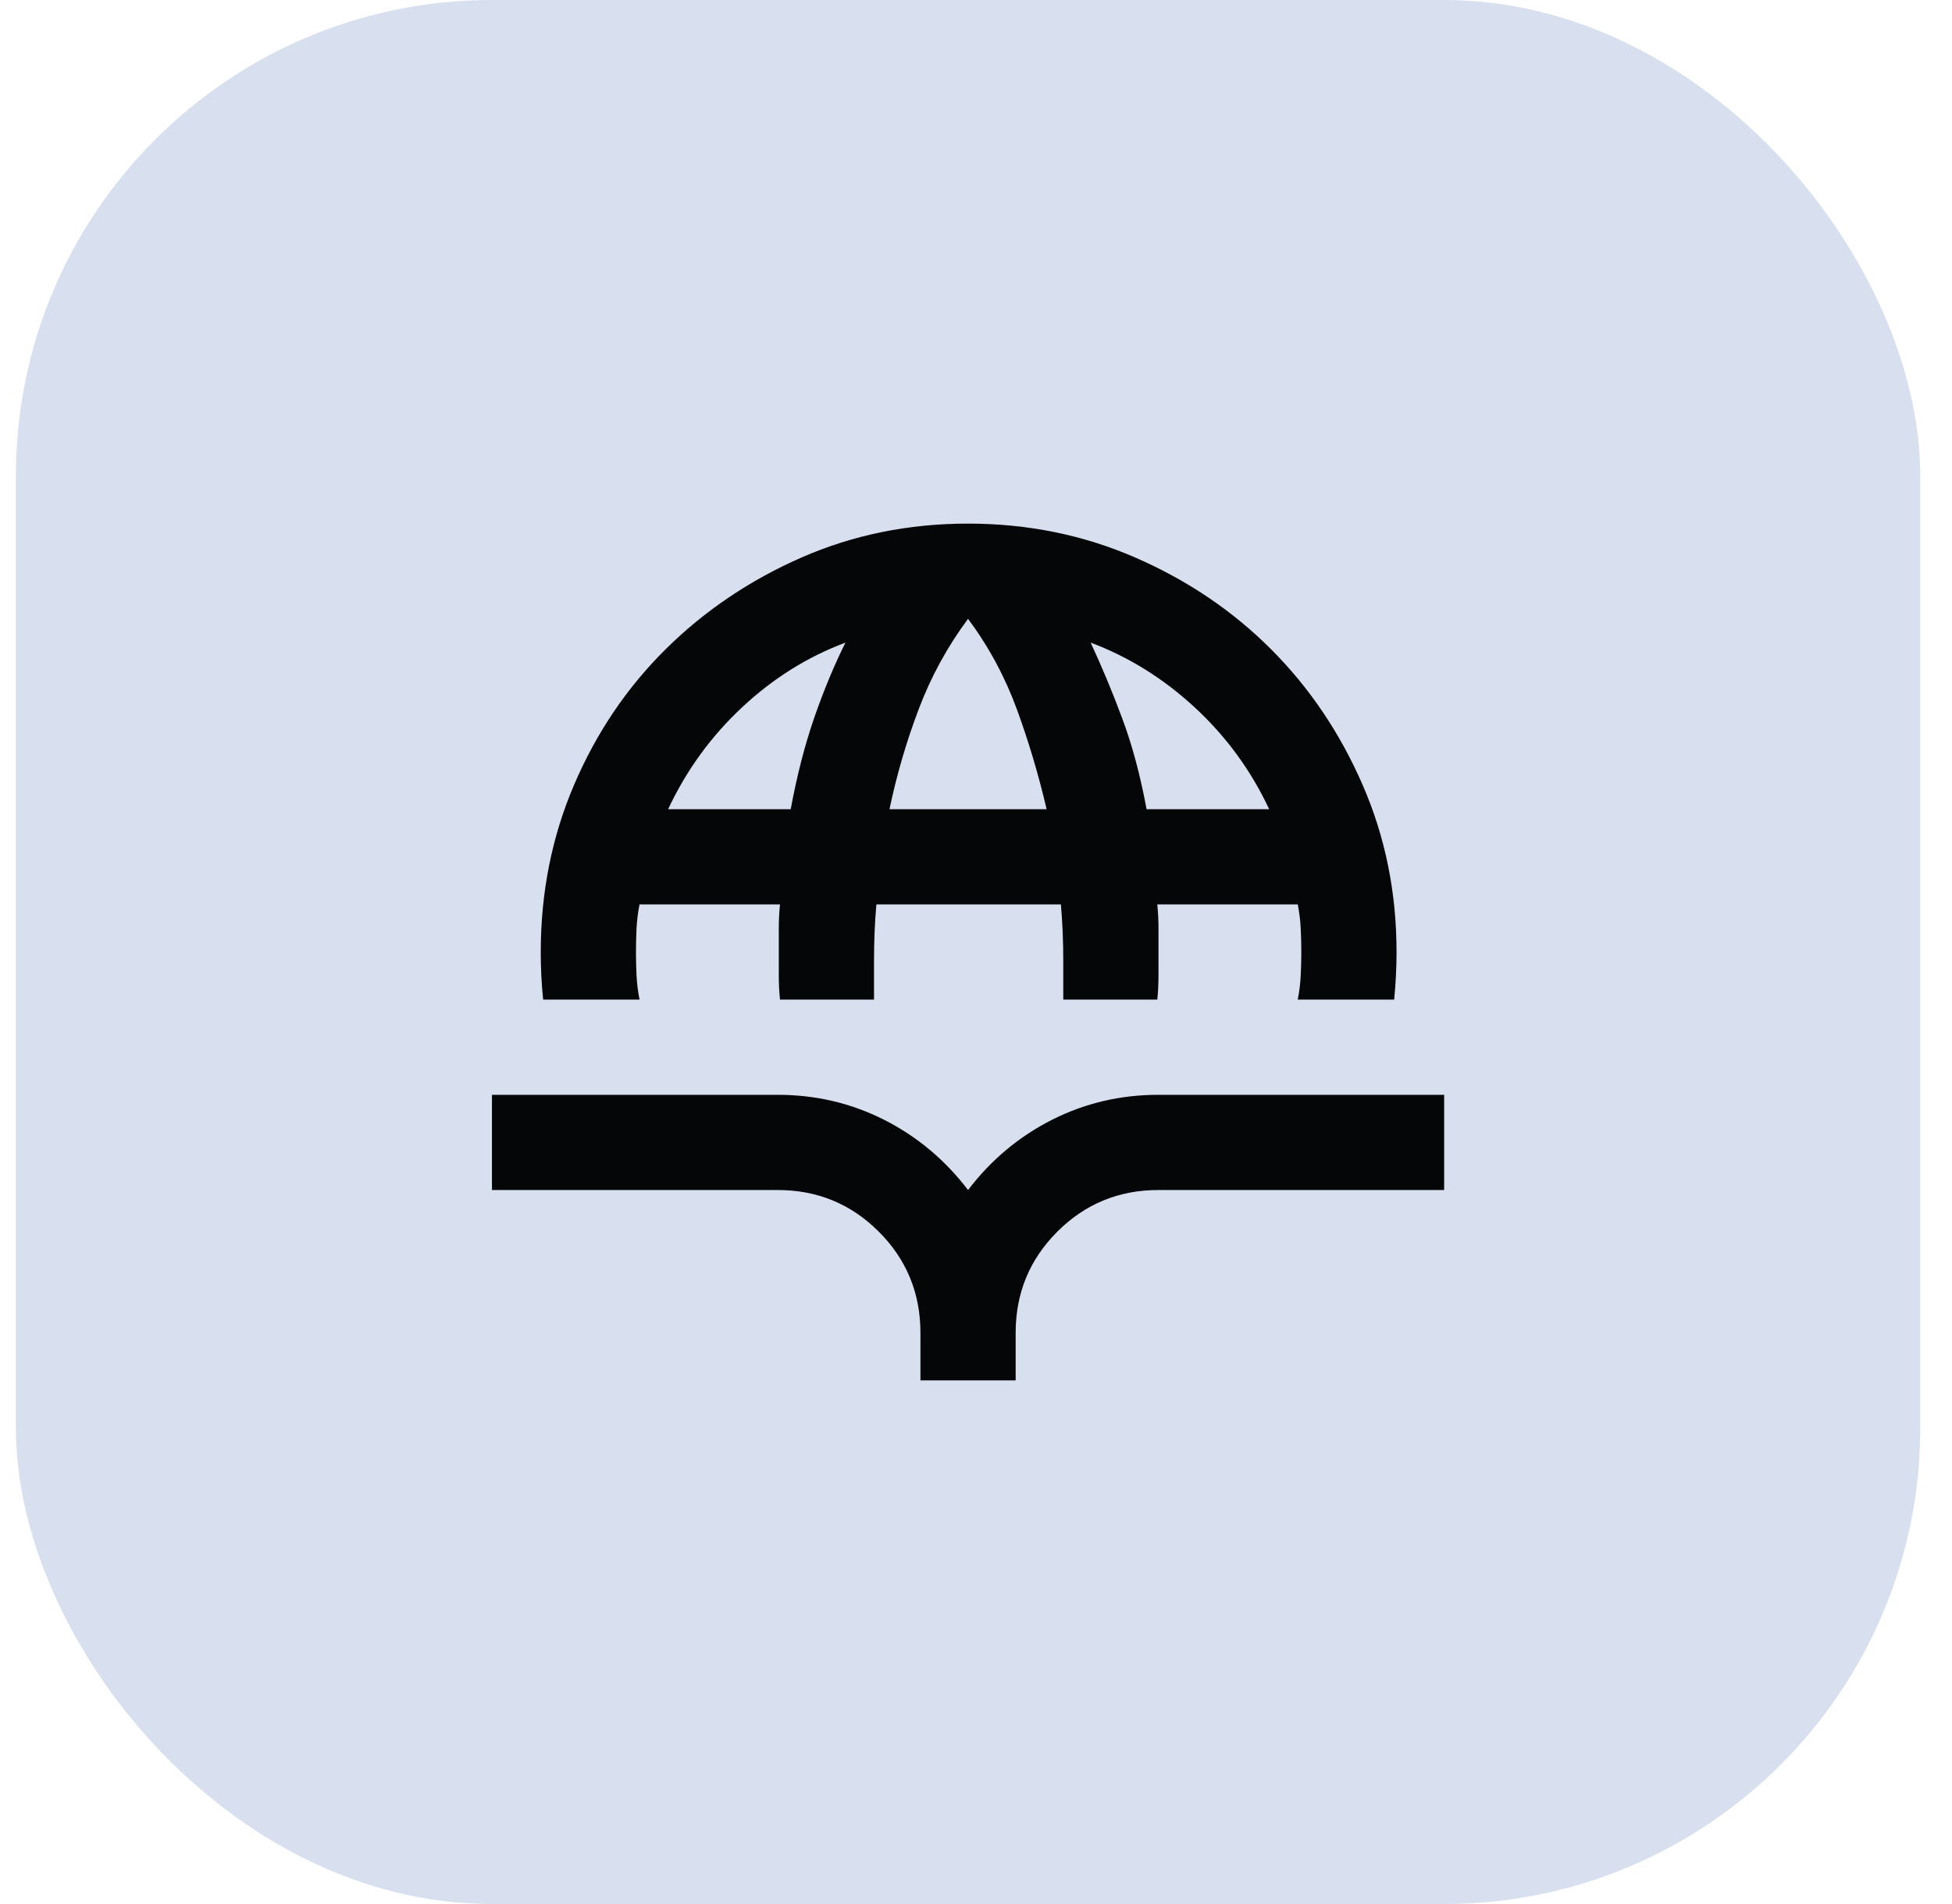 <svg width="41" height="40" viewBox="0 0 41 40" fill="none" xmlns="http://www.w3.org/2000/svg">
<rect x="0.333" width="40" height="40" rx="10" fill="#D8DFEE"/>
<mask id="mask0_5082_12425" style="mask-type:alpha" maskUnits="userSpaceOnUse" x="8" y="8" width="25" height="24">
<rect x="8.333" y="8" width="24" height="24" fill="#D9D9D9"/>
</mask>
<g mask="url(#mask0_5082_12425)">
<path d="M11.408 21C11.391 20.833 11.379 20.667 11.37 20.5C11.362 20.333 11.358 20.167 11.358 20C11.358 18.75 11.591 17.579 12.058 16.488C12.525 15.396 13.166 14.446 13.983 13.637C14.8 12.829 15.75 12.188 16.833 11.713C17.916 11.238 19.083 11 20.333 11C21.583 11 22.754 11.238 23.846 11.713C24.937 12.188 25.887 12.829 26.695 13.637C27.504 14.446 28.145 15.396 28.62 16.488C29.096 17.579 29.333 18.75 29.333 20C29.333 20.167 29.329 20.333 29.32 20.5C29.312 20.667 29.3 20.833 29.283 21H27.258C27.291 20.833 27.312 20.667 27.32 20.5C27.329 20.333 27.333 20.167 27.333 20C27.333 19.833 27.329 19.667 27.32 19.5C27.312 19.333 27.291 19.167 27.258 19H24.308C24.325 19.167 24.333 19.333 24.333 19.5V20.5C24.333 20.667 24.325 20.833 24.308 21H22.333V20.175C22.333 19.975 22.329 19.775 22.32 19.575C22.312 19.375 22.3 19.183 22.283 19H18.408C18.391 19.183 18.379 19.375 18.37 19.575C18.362 19.775 18.358 19.975 18.358 20.175V21H16.383C16.366 20.833 16.358 20.667 16.358 20.5V19.5C16.358 19.333 16.366 19.167 16.383 19H13.433C13.4 19.167 13.379 19.333 13.37 19.5C13.362 19.667 13.358 19.833 13.358 20C13.358 20.167 13.362 20.333 13.37 20.5C13.379 20.667 13.4 20.833 13.433 21H11.408ZM14.033 17H16.608C16.741 16.283 16.908 15.637 17.108 15.062C17.308 14.488 17.525 13.967 17.758 13.5C16.958 13.8 16.233 14.254 15.583 14.863C14.933 15.471 14.416 16.183 14.033 17ZM18.683 17H21.983C21.816 16.283 21.608 15.583 21.358 14.9C21.108 14.217 20.766 13.583 20.333 13C19.9 13.583 19.554 14.217 19.296 14.9C19.037 15.583 18.833 16.283 18.683 17ZM24.083 17H26.658C26.275 16.183 25.754 15.471 25.096 14.863C24.437 14.254 23.708 13.8 22.908 13.5C23.141 14 23.362 14.529 23.57 15.088C23.779 15.646 23.95 16.283 24.083 17ZM19.333 29V28C19.333 27.167 19.041 26.458 18.458 25.875C17.875 25.292 17.166 25 16.333 25H10.333V23H16.333C17.133 23 17.879 23.175 18.57 23.525C19.262 23.875 19.85 24.367 20.333 25C20.816 24.367 21.404 23.875 22.096 23.525C22.787 23.175 23.533 23 24.333 23H30.333V25H24.333C23.5 25 22.791 25.292 22.208 25.875C21.625 26.458 21.333 27.167 21.333 28V29H19.333Z" fill="#050607"/>
</g>
</svg>
